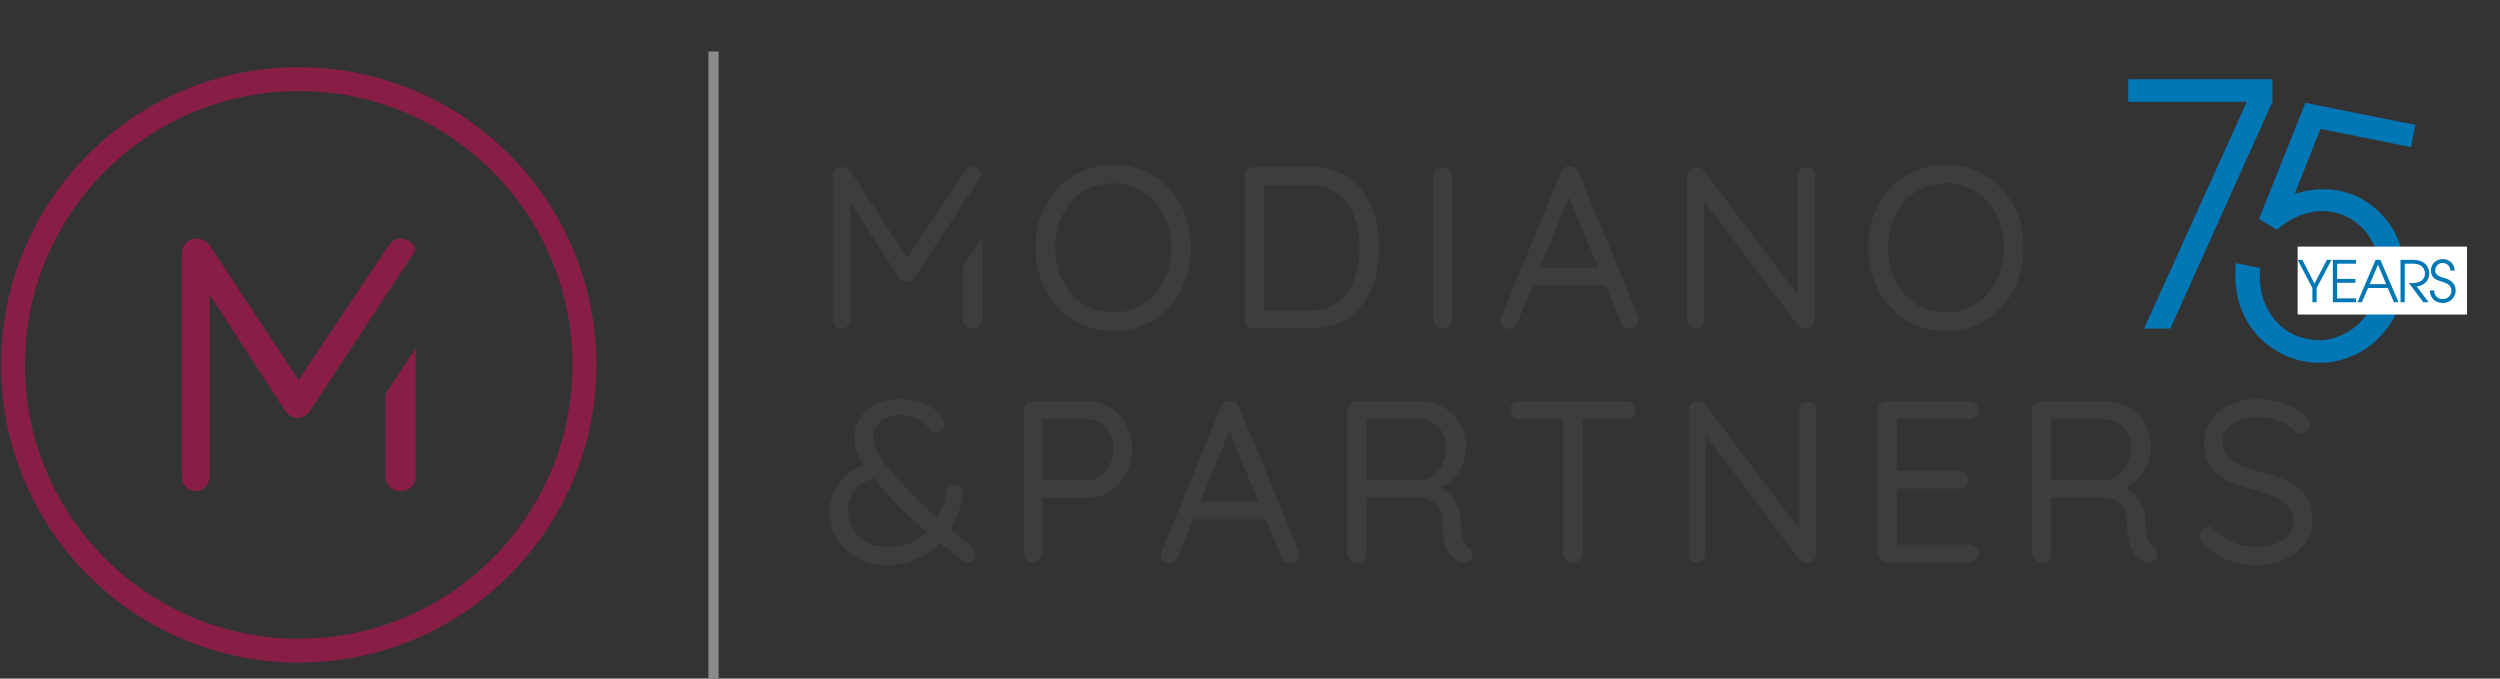 <svg xmlns="http://www.w3.org/2000/svg" xmlns:xlink="http://www.w3.org/1999/xlink" width="1842" zoomAndPan="magnify" viewBox="0 0 1381.5 375" height="500" preserveAspectRatio="xMidYMid meet" version="1.0"><rect x="0" y="0" width="1381.5" height="375" fill="#333333" stroke="none"/><defs><g/><clipPath id="ad827c4336"><path d="M 391 28.449 L 398 28.449 L 398 374.82 L 391 374.82 Z M 391 28.449 " clip-rule="nonzero"/></clipPath><clipPath id="c680b02bb5"><path d="M 1269.676 136.262 L 1363.293 136.262 L 1363.293 173.816 L 1269.676 173.816 Z M 1269.676 136.262 " clip-rule="nonzero"/></clipPath></defs><path fill="#881e45" d="M 229.707 263.281 L 229.707 192.449 L 212.977 217.812 L 212.977 263.25 C 212.977 265.508 213.781 267.426 215.359 269.035 C 216.965 270.645 218.945 271.418 221.328 271.418 C 223.707 271.418 225.719 270.613 227.297 269.035 C 228.902 267.457 229.676 265.508 229.676 263.25 Z M 212.977 163.711 L 229.555 138.441 C 229.273 136.77 228.531 135.348 227.297 134.203 C 225.688 132.75 223.832 131.945 221.73 131.82 C 218.945 131.699 216.688 132.875 214.957 135.41 L 165.043 209.926 C 165.043 209.926 164.98 209.957 164.98 209.957 C 164.98 209.957 115.75 135.379 115.75 135.379 C 114.945 134.328 113.863 133.461 112.469 132.781 C 111.078 132.133 109.781 131.789 108.605 131.789 C 106.223 131.789 104.242 132.625 102.73 134.266 C 101.215 135.938 100.441 137.824 100.441 139.926 L 100.441 263.219 C 100.441 265.477 101.121 267.395 102.543 269.004 C 103.934 270.613 105.758 271.387 108.016 271.387 C 110.273 271.387 112.129 270.582 113.582 269.004 C 115.035 267.426 115.777 265.477 115.777 263.219 L 115.777 162.598 C 115.777 162.598 157.992 227.648 157.992 227.648 C 158.797 228.578 159.785 229.379 160.992 230.031 C 162.199 230.68 163.375 231.02 164.578 231.02 C 165.785 231.02 166.93 230.68 168.074 230.031 C 169.188 229.379 170.176 228.578 170.949 227.648 L 176.547 219.109 L 212.945 163.711 Z M 212.977 163.711 " fill-opacity="1" fill-rule="nonzero"/><path fill="#881e45" d="M 329.566 201.637 C 329.566 110.758 255.934 37.109 165.074 37.109 C 74.215 37.109 0.582 110.758 0.582 201.637 C 0.582 292.512 74.246 366.16 165.074 366.16 C 255.902 366.16 329.566 292.48 329.566 201.637 Z M 316.359 201.637 C 316.359 285.211 248.633 352.953 165.074 352.953 C 81.516 352.953 13.789 285.211 13.789 201.637 C 13.789 118.059 81.516 50.316 165.074 50.316 C 248.633 50.316 316.359 118.059 316.359 201.637 Z M 316.359 201.637 " fill-opacity="1" fill-rule="nonzero"/><g clip-path="url(#ad827c4336)"><path fill="#8d8a8a" d="M 391.477 28.449 L 391.477 374.82 L 397.105 374.82 L 397.105 28.449 Z M 391.477 28.449 " fill-opacity="1" fill-rule="nonzero"/></g><path fill="#3e3d3d" d="M 654.871 118.707 C 652.734 113.141 649.766 108.312 645.961 104.199 C 642.16 100.086 637.613 96.867 632.355 94.578 C 627.098 92.289 621.379 91.145 615.16 91.145 C 608.945 91.145 603.133 92.289 597.906 94.578 C 592.68 96.867 588.164 100.086 584.359 104.199 C 580.555 108.312 577.555 113.168 575.453 118.707 C 573.32 124.273 572.27 130.367 572.27 136.988 C 572.27 143.605 573.32 149.578 575.453 155.145 C 577.586 160.711 580.555 165.566 584.359 169.715 C 588.195 173.891 592.711 177.105 597.906 179.395 C 603.133 181.684 608.883 182.828 615.16 182.828 C 621.438 182.828 627.098 181.684 632.355 179.395 C 637.613 177.105 642.16 173.891 645.961 169.715 C 649.797 165.566 652.766 160.68 654.871 155.145 C 656.973 149.578 658.055 143.543 658.055 136.988 C 658.055 130.43 657.004 124.273 654.871 118.707 Z M 642.961 155.359 C 640.211 160.742 636.438 164.98 631.707 168.043 C 626.945 171.105 621.438 172.621 615.16 172.621 C 608.883 172.621 603.348 171.105 598.555 168.043 C 593.762 164.98 590.02 160.773 587.297 155.359 C 584.574 149.98 583.215 143.824 583.215 136.957 C 583.215 130.09 584.574 123.84 587.297 118.488 C 590.02 113.141 593.762 108.934 598.555 105.871 C 603.348 102.809 608.883 101.293 615.16 101.293 C 621.438 101.293 626.973 102.809 631.707 105.871 C 636.469 108.934 640.211 113.141 642.961 118.488 C 645.715 123.84 647.105 129.996 647.105 136.957 C 647.105 143.914 645.715 149.98 642.961 155.359 Z M 692.816 92.383 C 691.359 92.383 690.156 92.879 689.195 93.836 C 688.238 94.797 687.742 96.035 687.742 97.457 L 687.742 176.27 C 687.742 177.723 688.238 178.93 689.195 179.953 C 690.188 180.973 691.391 181.469 692.816 181.469 L 724.637 181.469 C 733.047 181.469 740.008 179.457 745.512 175.406 C 751.016 171.383 755.191 165.969 757.973 159.227 C 760.789 152.484 762.18 145.031 762.18 136.895 C 762.18 130.957 761.406 125.297 759.828 119.883 C 758.254 114.5 755.902 109.707 752.777 105.559 C 749.625 101.414 745.695 98.168 740.996 95.816 C 736.297 93.496 730.82 92.32 724.637 92.32 L 692.816 92.32 Z M 697.516 171.57 L 698.289 172.836 L 698.289 101.199 L 697.27 102.219 L 723.367 102.219 C 728.285 102.219 732.523 103.148 736.047 105.035 C 739.574 106.891 742.449 109.457 744.707 112.676 C 746.965 115.891 748.605 119.605 749.688 123.809 C 750.738 128.016 751.262 132.41 751.262 136.988 C 751.262 143.266 750.305 149.051 748.387 154.309 C 746.469 159.566 743.469 163.773 739.355 166.93 C 735.242 170.086 729.926 171.633 723.367 171.633 L 697.516 171.633 Z M 802.414 97.582 C 802.414 96.066 801.918 94.797 800.898 93.836 C 799.879 92.848 798.641 92.383 797.219 92.383 C 795.703 92.383 794.434 92.879 793.383 93.836 C 792.363 94.828 791.867 96.066 791.867 97.582 L 791.867 176.27 C 791.867 177.723 792.332 178.93 793.262 179.953 C 794.188 180.973 795.457 181.469 797.062 181.469 C 798.516 181.469 799.754 180.973 800.805 179.953 C 801.855 178.93 802.383 177.695 802.383 176.27 L 802.383 97.609 Z M 865.562 105.469 L 895.871 178.312 C 896.305 179.426 896.922 180.262 897.789 180.848 C 898.621 181.438 899.582 181.746 900.602 181.746 C 901.871 181.746 903.016 181.312 904.035 180.414 C 905.055 179.52 905.551 178.312 905.551 176.797 C 905.551 176.117 905.426 175.438 905.18 174.754 L 872.336 95.293 C 871.996 94.27 871.379 93.465 870.48 92.879 C 869.582 92.289 868.594 91.98 867.48 91.98 C 866.367 91.887 865.379 92.137 864.48 92.691 C 863.582 93.25 862.934 94.117 862.5 95.293 L 829.535 175.496 C 829.289 176.18 829.195 176.828 829.289 177.414 C 829.289 178.621 829.66 179.613 830.434 180.477 C 831.207 181.312 832.379 181.746 833.988 181.746 C 834.918 181.746 835.812 181.438 836.648 180.848 C 837.484 180.262 838.102 179.457 838.441 178.438 L 868.348 105.59 L 865.531 105.469 Z M 888.852 157.68 L 886.934 147.75 L 849.109 147.75 L 844.781 157.68 Z M 994.832 93.715 C 993.934 94.609 993.5 95.723 993.5 97.086 L 993.5 167.238 L 995.141 165.195 L 941.422 94.148 C 940.988 93.559 940.371 93.094 939.566 92.816 C 938.762 92.508 937.961 92.383 937.219 92.383 C 935.855 92.383 934.68 92.848 933.723 93.777 C 932.734 94.703 932.27 95.941 932.27 97.457 L 932.27 176.766 C 932.27 178.125 932.703 179.238 933.535 180.137 C 934.371 181.035 935.484 181.469 936.848 181.469 C 938.301 181.469 939.445 181.035 940.34 180.137 C 941.238 179.238 941.672 178.125 941.672 176.766 L 941.672 106.273 L 939.133 107.789 L 993.625 179.859 C 994.059 180.355 994.645 180.754 995.418 181.066 C 996.191 181.375 996.934 181.5 997.707 181.5 C 999.16 181.5 1000.367 181.004 1001.387 180.043 C 1002.406 179.086 1002.902 177.785 1002.902 176.148 L 1002.902 97.117 C 1002.902 95.754 1002.469 94.641 1001.633 93.746 C 1000.801 92.848 999.656 92.414 998.203 92.414 C 996.84 92.414 995.727 92.848 994.832 93.746 Z M 1115.07 118.676 C 1112.934 113.109 1109.965 108.281 1106.164 104.168 C 1102.359 100.055 1097.812 96.836 1092.523 94.547 C 1087.266 92.262 1081.547 91.117 1075.328 91.117 C 1069.113 91.117 1063.301 92.262 1058.074 94.547 C 1052.848 96.836 1048.332 100.055 1044.527 104.168 C 1040.691 108.281 1037.723 113.141 1035.621 118.676 C 1033.488 124.242 1032.438 130.336 1032.438 136.957 C 1032.438 143.574 1033.488 149.547 1035.621 155.113 C 1037.754 160.68 1040.723 165.539 1044.527 169.684 C 1048.332 173.859 1052.879 177.074 1058.074 179.363 C 1063.301 181.652 1069.051 182.797 1075.328 182.797 C 1081.609 182.797 1087.266 181.652 1092.523 179.363 C 1097.781 177.074 1102.328 173.859 1106.164 169.684 C 1109.965 165.539 1112.965 160.648 1115.07 155.113 C 1117.172 149.547 1118.254 143.516 1118.254 136.957 C 1118.254 130.398 1117.203 124.242 1115.07 118.676 Z M 1103.164 155.328 C 1100.41 160.711 1096.637 164.949 1091.906 168.012 C 1087.145 171.074 1081.637 172.59 1075.359 172.59 C 1069.082 172.59 1063.547 171.074 1058.754 168.012 C 1053.961 164.949 1050.188 160.742 1047.496 155.328 C 1044.773 149.949 1043.414 143.793 1043.414 136.926 C 1043.414 130.059 1044.773 123.809 1047.496 118.461 C 1050.219 113.109 1053.961 108.902 1058.754 105.84 C 1063.547 102.777 1069.082 101.262 1075.359 101.262 C 1081.637 101.262 1087.145 102.777 1091.906 105.84 C 1096.668 108.902 1100.41 113.109 1103.164 118.461 C 1105.914 123.809 1107.305 129.965 1107.305 136.926 C 1107.305 143.887 1105.914 149.949 1103.164 155.328 Z M 1103.164 155.328 " fill-opacity="1" fill-rule="nonzero"/><path fill="#3e3d3d" d="M 506.645 308.844 C 511.652 306.648 515.891 303.68 519.387 299.996 C 522.848 296.316 525.664 292.172 527.797 287.594 C 529.898 283.016 531.324 278.348 532.004 273.582 C 532.25 271.973 531.941 270.582 531.043 269.375 C 530.148 268.199 528.973 267.582 527.551 267.582 C 526.129 267.582 525.043 267.891 524.363 268.477 C 523.684 269.066 523.25 269.871 523.098 270.891 C 522.508 274.695 521.395 278.5 519.789 282.211 C 518.18 285.953 516.105 289.328 513.539 292.391 C 511.004 295.449 507.852 297.863 504.109 299.656 C 500.367 301.453 496.004 302.348 490.996 302.348 C 485.984 302.348 481.812 301.359 478.473 299.41 C 475.133 297.461 472.625 294.926 471.02 291.77 C 469.41 288.613 468.605 285.367 468.605 281.965 C 468.605 277.727 469.844 273.922 472.348 270.582 C 474.852 267.242 479.273 264.891 485.645 263.531 L 478.656 256.414 C 473.988 258.117 470.152 260.344 467.121 263.098 C 464.121 265.848 461.863 268.973 460.379 272.438 C 458.895 275.934 458.152 279.613 458.152 283.512 C 458.152 288.336 459.484 292.945 462.172 297.34 C 464.832 301.699 468.512 305.289 473.184 308.039 C 477.852 310.793 483.203 312.184 489.234 312.184 C 495.852 312.184 501.664 311.07 506.676 308.875 Z M 537.785 309.094 C 538.496 307.977 538.867 307.02 538.867 306.152 C 538.867 305.227 538.684 304.422 538.375 303.742 C 538.035 303.059 537.477 302.379 536.703 301.699 C 534.414 299.906 531.664 297.738 528.508 295.141 C 525.324 292.543 521.953 289.699 518.395 286.605 C 514.84 283.512 511.254 280.234 507.695 276.801 C 504.141 273.367 500.77 269.902 497.645 266.438 C 495.449 263.961 493.16 261.363 490.84 258.609 C 488.492 255.859 486.543 253.043 484.996 250.199 C 483.418 247.352 482.645 244.66 482.645 242.125 C 482.645 238.383 483.883 235.32 486.328 232.969 C 488.801 230.586 492.387 229.41 497.148 229.41 C 501.387 229.41 504.82 230.121 507.449 231.578 C 510.078 233.031 512.242 234.98 513.941 237.422 C 514.281 237.855 514.746 238.258 515.336 238.629 C 515.922 239 516.664 239.219 517.5 239.219 C 518.953 239.219 520.066 238.785 520.871 237.887 C 521.676 236.988 522.074 236.031 522.074 235.012 C 522.074 234.238 521.984 233.555 521.766 232.906 C 521.551 232.258 521.395 231.918 521.332 231.824 C 519.727 228.605 516.789 225.918 512.551 223.75 C 508.312 221.586 503.18 220.504 497.148 220.504 C 491.984 220.504 487.5 221.492 483.727 223.441 C 479.957 225.391 477.047 228.02 475.008 231.328 C 472.965 234.641 471.945 238.32 471.945 242.402 C 471.945 245.527 472.656 248.59 474.109 251.559 C 475.562 254.527 477.48 257.527 479.895 260.59 C 482.305 263.652 484.996 266.871 487.965 270.273 C 492.637 275.625 497.242 280.449 501.852 284.719 C 506.426 289.016 511.16 293.133 516.047 297.121 C 520.93 301.113 526.129 305.348 531.633 309.867 C 531.973 310.02 532.375 310.238 532.836 310.422 C 533.301 310.637 533.859 310.73 534.539 310.73 C 535.992 310.73 537.074 310.176 537.785 309.062 Z M 571.062 221.742 C 569.609 221.742 568.402 222.234 567.441 223.195 C 566.453 224.184 565.988 225.391 565.988 226.812 L 565.988 305.629 C 565.988 307.082 566.422 308.32 567.32 309.309 C 568.215 310.328 569.422 310.824 570.938 310.824 C 572.391 310.824 573.566 310.297 574.496 309.309 C 575.422 308.289 575.887 307.051 575.887 305.629 L 575.887 273.551 L 574.988 275.066 L 600.844 275.066 C 605.512 275.066 609.719 273.891 613.461 271.512 C 617.203 269.129 620.141 265.91 622.305 261.828 C 624.469 257.746 625.551 253.23 625.551 248.188 C 625.551 243.145 624.469 238.566 622.305 234.578 C 620.141 230.586 617.203 227.434 613.461 225.145 C 609.719 222.855 605.512 221.711 600.844 221.711 L 571.062 221.711 Z M 575.02 265.293 L 575.918 266.562 L 575.918 230.152 L 575.02 231.547 L 600.875 231.547 C 603.656 231.547 606.129 232.289 608.266 233.773 C 610.398 235.258 612.07 237.238 613.367 239.68 C 614.637 242.156 615.285 245 615.285 248.219 C 615.285 251.281 614.637 254.125 613.367 256.754 C 612.098 259.383 610.398 261.457 608.266 263.004 C 606.129 264.52 603.688 265.293 600.875 265.293 Z M 677.879 234.855 L 708.184 307.699 C 708.617 308.812 709.234 309.648 710.102 310.238 C 710.938 310.824 711.895 311.133 712.914 311.133 C 714.184 311.133 715.328 310.699 716.348 309.805 C 717.367 308.906 717.863 307.699 717.863 306.184 C 717.863 305.504 717.742 304.824 717.492 304.145 L 684.648 224.68 C 684.309 223.66 683.691 222.855 682.793 222.266 C 681.898 221.68 680.91 221.371 679.793 221.371 C 678.68 221.277 677.691 221.523 676.797 222.082 C 675.898 222.637 675.25 223.504 674.816 224.68 L 641.848 304.887 C 641.602 305.566 641.508 306.215 641.602 306.805 C 641.602 307.977 641.973 309 642.746 309.867 C 643.52 310.699 644.695 311.133 646.301 311.133 C 647.23 311.133 648.129 310.824 648.961 310.238 C 649.797 309.648 650.414 308.844 650.758 307.824 L 680.66 234.98 L 677.848 234.855 Z M 701.164 287.07 L 699.246 277.141 L 661.426 277.141 L 657.098 287.07 Z M 753.859 309.34 C 754.695 308.32 755.129 307.082 755.129 305.66 L 755.129 272.438 L 753.613 274.727 L 782.004 274.727 C 783.859 274.727 785.684 274.941 787.477 275.375 C 789.27 275.809 790.879 276.582 792.301 277.664 C 793.754 278.777 794.898 280.203 795.734 281.996 C 796.57 283.789 797 286.016 797 288.738 C 797 293.562 797.434 297.398 798.27 300.184 C 799.105 303 800.188 305.133 801.457 306.617 C 802.723 308.102 804.055 309.215 805.414 309.988 C 806.094 310.422 806.898 310.668 807.824 310.762 C 808.754 310.855 809.68 310.762 810.641 310.453 C 811.566 310.145 812.277 309.617 812.805 308.875 C 813.641 307.699 813.887 306.461 813.516 305.195 C 813.145 303.926 812.34 302.906 811.164 302.133 C 810.238 301.543 809.496 300.711 809 299.656 C 808.508 298.605 808.105 297.121 807.855 295.266 C 807.609 293.41 807.395 290.902 807.207 287.75 C 807.113 284.191 806.371 281.066 804.918 278.375 C 803.465 275.715 801.609 273.488 799.32 271.758 C 797.031 270.023 794.434 268.82 791.559 268.137 L 794.375 270.18 C 797.434 269.004 800.125 267.273 802.508 265.016 C 804.887 262.758 806.742 260.098 808.105 257.004 C 809.465 253.91 810.145 250.57 810.145 247.012 C 810.145 242.094 809.031 237.73 806.773 233.957 C 804.516 230.184 801.484 227.215 797.684 225.051 C 793.848 222.887 789.578 221.801 784.816 221.801 L 749.688 221.801 C 748.234 221.801 747.027 222.297 746.066 223.258 C 745.109 224.215 744.613 225.453 744.613 226.875 L 744.613 305.691 C 744.613 307.145 745.203 308.379 746.348 309.371 C 747.492 310.391 748.883 310.887 750.492 310.887 C 751.945 310.887 753.09 310.359 753.922 309.371 Z M 755.129 267.828 L 755.129 229.133 L 754.109 231.547 L 784.137 231.547 C 788.465 231.547 792.055 233.031 794.898 236 C 797.742 238.969 799.168 242.711 799.168 247.199 C 799.168 250.66 798.457 253.785 797.062 256.539 C 795.672 259.293 793.879 261.426 791.715 262.973 C 789.551 264.488 787.23 265.355 784.785 265.508 L 753.613 265.508 L 755.129 267.797 Z M 873.016 309.34 C 874.035 308.32 874.531 307.082 874.531 305.66 L 874.531 226.969 L 863.707 226.969 L 863.707 305.66 C 863.707 307.113 864.203 308.352 865.223 309.34 C 866.242 310.359 867.512 310.855 869.059 310.855 C 870.664 310.855 871.996 310.328 873.016 309.34 Z M 898.715 231.422 C 900.168 231.422 901.375 230.988 902.395 230.152 C 903.414 229.32 903.91 228.113 903.91 226.598 C 903.91 225.145 903.414 224 902.395 223.102 C 901.375 222.203 900.137 221.77 898.715 221.77 L 839.523 221.77 C 838.07 221.77 836.863 222.203 835.906 223.102 C 834.918 224 834.453 225.176 834.453 226.598 C 834.453 228.02 834.945 229.195 835.906 230.094 C 836.895 230.988 838.102 231.422 839.523 231.422 Z M 995.605 223.07 C 994.707 223.969 994.273 225.082 994.273 226.441 L 994.273 296.594 L 995.945 294.555 L 942.227 223.504 C 941.793 222.914 941.176 222.453 940.371 222.172 C 939.566 221.863 938.793 221.742 938.02 221.742 C 936.66 221.742 935.484 222.203 934.527 223.133 C 933.535 224.059 933.074 225.297 933.074 226.812 L 933.074 306.121 C 933.074 307.484 933.508 308.598 934.34 309.492 C 935.176 310.391 936.289 310.824 937.648 310.824 C 939.105 310.824 940.246 310.391 941.145 309.492 C 942.043 308.598 942.473 307.484 942.473 306.121 L 942.473 235.598 L 939.938 237.113 L 994.43 309.184 C 994.863 309.68 995.449 310.082 996.223 310.391 C 996.996 310.699 997.738 310.824 998.512 310.824 C 999.965 310.824 1001.172 310.328 1002.191 309.371 C 1003.211 308.379 1003.707 307.113 1003.707 305.473 L 1003.707 226.41 C 1003.707 225.051 1003.273 223.938 1002.438 223.039 C 1001.574 222.145 1000.461 221.711 999.004 221.711 C 997.645 221.711 996.531 222.145 995.637 223.039 Z M 1039.086 223.195 C 1038.094 224.184 1037.633 225.391 1037.633 226.812 L 1037.633 305.629 C 1037.633 307.082 1038.125 308.32 1039.086 309.309 C 1040.074 310.328 1041.281 310.824 1042.703 310.824 L 1088.008 310.824 C 1089.461 310.824 1090.668 310.359 1091.688 309.434 C 1092.711 308.504 1093.203 307.297 1093.203 305.875 C 1093.203 304.605 1092.711 303.461 1091.688 302.441 C 1090.668 301.422 1089.43 300.926 1088.008 300.926 L 1047.402 300.926 L 1048.176 301.824 L 1048.176 268.852 L 1047.281 269.996 L 1082.289 269.996 C 1083.742 269.996 1084.945 269.562 1085.969 268.664 C 1086.988 267.766 1087.484 266.59 1087.484 265.168 C 1087.484 263.746 1086.988 262.539 1085.969 261.613 C 1084.949 260.684 1083.711 260.219 1082.289 260.219 L 1046.91 260.219 L 1048.176 261.613 L 1048.176 229.41 L 1047.031 231.578 L 1088.039 231.578 C 1089.492 231.578 1090.699 231.145 1091.719 230.246 C 1092.742 229.352 1093.234 228.176 1093.234 226.75 C 1093.234 225.328 1092.742 224.121 1091.719 223.195 C 1090.699 222.266 1089.461 221.801 1088.039 221.801 L 1042.734 221.801 C 1041.281 221.801 1040.074 222.297 1039.117 223.258 Z M 1132.203 309.34 C 1133.035 308.32 1133.469 307.082 1133.469 305.66 L 1133.469 272.438 L 1131.953 274.727 L 1160.344 274.727 C 1162.199 274.727 1164.023 274.941 1165.816 275.375 C 1167.609 275.809 1169.219 276.582 1170.641 277.664 C 1172.094 278.777 1173.238 280.203 1174.074 281.996 C 1174.91 283.789 1175.344 286.016 1175.344 288.738 C 1175.344 293.562 1175.773 297.398 1176.609 300.184 C 1177.445 303 1178.527 305.133 1179.797 306.617 C 1181.062 308.102 1182.395 309.215 1183.754 309.988 C 1184.434 310.422 1185.238 310.668 1186.164 310.762 C 1187.094 310.855 1188.02 310.762 1188.98 310.453 C 1189.906 310.145 1190.648 309.617 1191.145 308.875 C 1191.98 307.699 1192.227 306.461 1191.855 305.195 C 1191.484 303.926 1190.68 302.906 1189.504 302.133 C 1188.578 301.543 1187.867 300.711 1187.34 299.656 C 1186.848 298.605 1186.445 297.121 1186.195 295.266 C 1185.949 293.41 1185.734 290.902 1185.547 287.75 C 1185.453 284.191 1184.711 281.066 1183.258 278.375 C 1181.805 275.715 1179.949 273.488 1177.66 271.758 C 1175.371 270.023 1172.773 268.82 1169.898 268.137 L 1172.684 270.18 C 1175.742 269.004 1178.465 267.273 1180.848 265.016 C 1183.227 262.758 1185.082 260.098 1186.445 257.004 C 1187.805 253.91 1188.484 250.57 1188.484 247.012 C 1188.484 242.094 1187.371 237.73 1185.113 233.957 C 1182.855 230.184 1179.828 227.215 1176.023 225.051 C 1172.219 222.887 1167.922 221.801 1163.156 221.801 L 1128.027 221.801 C 1126.574 221.801 1125.367 222.297 1124.406 223.258 C 1123.418 224.246 1122.953 225.453 1122.953 226.875 L 1122.953 305.691 C 1122.953 307.145 1123.543 308.379 1124.688 309.371 C 1125.832 310.391 1127.223 310.887 1128.832 310.887 C 1130.285 310.887 1131.43 310.359 1132.262 309.371 Z M 1133.469 267.828 L 1133.469 229.133 L 1132.449 231.547 L 1162.477 231.547 C 1166.809 231.547 1170.395 233.031 1173.238 236 C 1176.086 238.969 1177.508 242.711 1177.508 247.199 C 1177.508 250.66 1176.797 253.785 1175.402 256.539 C 1174.012 259.293 1172.219 261.426 1170.055 262.973 C 1167.891 264.488 1165.57 265.355 1163.125 265.508 L 1131.922 265.508 L 1133.438 267.797 Z M 1262.984 308.906 C 1267.531 306.836 1271.117 303.957 1273.746 300.309 C 1276.375 296.656 1277.703 292.512 1277.703 287.844 C 1277.703 283.418 1276.992 279.707 1275.602 276.707 C 1274.211 273.707 1272.23 271.199 1269.664 269.25 C 1267.129 267.305 1264.098 265.664 1260.57 264.332 C 1257.047 263.035 1253.211 261.859 1249.066 260.84 C 1245.266 259.816 1241.77 258.641 1238.613 257.344 C 1235.461 256.012 1232.957 254.344 1231.102 252.238 C 1229.246 250.168 1228.285 247.508 1228.285 244.289 C 1228.285 241.414 1229.121 238.906 1230.762 236.836 C 1232.398 234.762 1234.719 233.156 1237.688 232.012 C 1240.656 230.867 1244.09 230.277 1247.984 230.277 C 1250.613 230.277 1253.242 230.648 1255.871 231.422 C 1258.5 232.195 1260.914 233.215 1263.141 234.484 C 1265.336 235.754 1267.16 237.207 1268.613 238.816 C 1269.387 239.496 1270.219 239.836 1271.148 239.836 C 1272.508 239.836 1273.715 239.309 1274.766 238.258 C 1275.816 237.207 1276.344 236.031 1276.344 234.762 C 1276.344 233.246 1275.477 231.668 1273.809 230.062 C 1270.992 227.09 1267.281 224.773 1262.676 223.07 C 1258.035 221.371 1253.148 220.535 1247.953 220.535 C 1242.109 220.535 1236.914 221.523 1232.43 223.535 C 1227.945 225.516 1224.422 228.359 1221.855 232.012 C 1219.316 235.66 1218.051 239.898 1218.051 244.754 C 1218.051 248.559 1218.699 251.898 1220.027 254.746 C 1221.328 257.59 1223.184 260.004 1225.566 262.016 C 1227.945 263.992 1230.762 265.695 1234.039 267.055 C 1237.316 268.418 1240.902 269.562 1244.801 270.488 C 1249.223 271.512 1253.09 272.746 1256.461 274.23 C 1259.801 275.715 1262.426 277.574 1264.344 279.77 C 1266.262 281.965 1267.25 284.781 1267.344 288.184 C 1267.344 290.965 1266.449 293.441 1264.684 295.574 C 1262.891 297.711 1260.512 299.348 1257.48 300.555 C 1254.48 301.762 1251.078 302.348 1247.367 302.348 C 1242.512 302.348 1238.184 301.516 1234.316 299.812 C 1230.449 298.109 1226.863 295.668 1223.555 292.418 C 1222.625 291.492 1221.543 291.027 1220.371 291.027 C 1218.914 291.027 1217.711 291.555 1216.75 292.637 C 1215.762 293.688 1215.297 294.895 1215.297 296.254 C 1215.297 297.09 1215.484 297.895 1215.855 298.605 C 1216.227 299.316 1216.719 300 1217.309 300.586 C 1221.73 304.668 1226.309 307.637 1231.07 309.496 C 1235.832 311.352 1241.336 312.309 1247.613 312.309 C 1253.305 312.215 1258.406 311.133 1262.953 309.062 Z M 1262.984 308.906 " fill-opacity="1" fill-rule="nonzero"/><path fill="#3e3d3d" d="M 542.734 176.332 L 542.734 131.047 L 532.035 147.258 L 532.035 176.301 C 532.035 177.754 532.559 178.961 533.551 179.984 C 534.57 181.004 535.836 181.5 537.383 181.5 C 538.93 181.5 540.199 180.973 541.188 179.984 C 542.207 178.961 542.703 177.723 542.703 176.301 Z M 532.035 112.676 L 542.641 96.527 C 542.457 95.445 541.992 94.551 541.188 93.836 C 540.168 92.91 538.992 92.383 537.633 92.32 C 535.836 92.23 534.414 93.004 533.301 94.609 L 501.387 142.246 C 501.387 142.246 501.355 142.246 501.355 142.246 C 501.355 142.246 469.875 94.578 469.875 94.578 C 469.379 93.898 468.668 93.344 467.77 92.91 C 466.875 92.477 466.039 92.289 465.297 92.289 C 463.781 92.289 462.516 92.816 461.555 93.867 C 460.566 94.922 460.102 96.156 460.102 97.488 L 460.102 176.301 C 460.102 177.754 460.566 178.961 461.43 179.984 C 462.328 181.004 463.504 181.5 464.926 181.5 C 466.348 181.5 467.555 180.973 468.48 179.984 C 469.41 178.961 469.875 177.723 469.875 176.301 L 469.875 111.965 C 469.875 111.965 496.871 153.535 496.871 153.535 C 497.398 154.125 498.016 154.648 498.789 155.051 C 499.562 155.484 500.305 155.699 501.078 155.699 C 501.852 155.699 502.594 155.484 503.305 155.051 C 504.016 154.617 504.633 154.125 505.16 153.535 L 508.746 148.094 Z M 532.035 112.676 " fill-opacity="1" fill-rule="nonzero"/><g fill="#0277b5" fill-opacity="1"><g transform="translate(1164.35, 181.548)"><g><path d="M 11.734 -125.297 L 11.734 -137.766 L 91.406 -137.766 L 91.406 -125.297 L 35 0 L 20.484 0 L 77.266 -125.297 Z M 11.734 -125.297 "/></g></g></g><g fill="#0277b5" fill-opacity="1"><g transform="translate(1222.171, 186.948)"><g><path d="M 70.156 -81.594 C 78.426 -79.926 85.602 -76.297 91.688 -70.703 C 97.781 -65.117 102.078 -58.305 104.578 -50.266 C 107.078 -42.234 107.461 -33.898 105.734 -25.266 C 104.035 -16.867 100.453 -9.453 94.984 -3.016 C 89.516 3.41 82.82 8.039 74.906 10.875 C 66.988 13.719 58.832 14.297 50.438 12.609 C 43.75 11.266 37.398 8.375 31.391 3.938 C 25.379 -0.5 20.645 -6.539 17.188 -14.188 C 13.738 -21.844 12.441 -30.969 13.297 -41.562 L 26.797 -38.844 C 25.93 -28.895 27.906 -20.301 32.719 -13.062 C 37.531 -5.82 44.258 -1.336 52.906 0.391 C 58.988 1.617 64.816 1.113 70.391 -1.125 C 75.961 -3.363 80.688 -6.875 84.562 -11.656 C 88.438 -16.445 90.988 -21.891 92.219 -27.984 C 93.488 -34.316 93.27 -40.469 91.562 -46.438 C 89.852 -52.414 86.852 -57.484 82.562 -61.641 C 78.27 -65.797 73.141 -68.473 67.172 -69.672 C 61.828 -70.754 56.484 -70.438 51.141 -68.719 C 45.797 -67.008 40.75 -64.098 36 -59.984 L 26.172 -65.938 L 51.797 -130.109 L 112.562 -117.891 L 110.109 -105.672 L 60.125 -115.719 L 45.875 -79.828 C 54.508 -82.523 62.602 -83.113 70.156 -81.594 Z M 70.156 -81.594 "/></g></g></g><g clip-path="url(#c680b02bb5)"><path fill="#ffffff" d="M 1269.676 136.262 L 1363.277 136.262 L 1363.277 173.816 L 1269.676 173.816 Z M 1269.676 136.262 " fill-opacity="1" fill-rule="nonzero"/></g><g fill="#0277b5" fill-opacity="1"><g transform="translate(1269.676, 167.006)"><g><path d="M 0.031 -23.406 L 2.625 -23.406 L 9.297 -10.281 L 16.172 -23.406 L 18.734 -23.406 L 10.5 -7.812 L 10.5 0 L 8.156 0 L 8.156 -7.812 Z M 0.031 -23.406 "/></g></g></g><g fill="#0277b5" fill-opacity="1"><g transform="translate(1286.916, 167.006)"><g><path d="M 15.031 -23.406 L 15.031 -21.297 L 4.562 -21.297 L 4.562 -12.875 L 14.688 -12.875 L 14.688 -10.75 L 4.562 -10.75 L 4.562 -2.125 L 15.031 -2.125 L 15.031 0 L 2.219 0 L 2.219 -23.406 Z M 15.031 -23.406 "/></g></g></g><g fill="#0277b5" fill-opacity="1"><g transform="translate(1302.385, 167.006)"><g><path d="M 6.234 -7.875 L 2.812 0 L 0.375 0 L 10.375 -23.406 L 13 -23.406 L 23.062 0 L 20.5 0 L 17.125 -7.875 Z M 16.203 -10 L 11.703 -20.75 L 7.125 -10 Z M 16.203 -10 "/></g></g></g><g fill="#0277b5" fill-opacity="1"><g transform="translate(1324.306, 167.006)"><g><path d="M 9.141 -10.594 C 11.191 -10.594 12.805 -11.07 13.984 -12.031 C 15.16 -13 15.75 -14.297 15.75 -15.922 C 15.75 -16.785 15.539 -17.613 15.125 -18.406 C 14.719 -19.207 14.016 -19.891 13.016 -20.453 C 12.016 -21.016 10.68 -21.297 9.016 -21.297 L 4.562 -21.297 L 4.562 0 L 2.219 0 L 2.219 -23.406 L 9.266 -23.406 C 11.211 -23.406 12.848 -23.062 14.172 -22.375 C 15.504 -21.695 16.488 -20.781 17.125 -19.625 C 17.77 -18.477 18.094 -17.223 18.094 -15.859 C 18.094 -14.609 17.797 -13.457 17.203 -12.406 C 16.617 -11.352 15.797 -10.504 14.734 -9.859 C 13.68 -9.211 12.484 -8.836 11.141 -8.734 L 17.75 0 L 14.812 0 L 6.859 -10.594 Z M 9.141 -10.594 "/></g></g></g><g fill="#0277b5" fill-opacity="1"><g transform="translate(1342.021, 167.006)"><g><path d="M 7.906 -21.703 C 6.707 -21.703 5.703 -21.305 4.891 -20.516 C 4.078 -19.723 3.672 -18.758 3.672 -17.625 C 3.672 -16.613 4.02 -15.785 4.719 -15.141 C 5.414 -14.492 6.57 -13.961 8.188 -13.547 C 10.594 -12.93 12.32 -12.016 13.375 -10.797 C 14.438 -9.586 14.969 -8.141 14.969 -6.453 C 14.969 -5.191 14.648 -4.035 14.016 -2.984 C 13.379 -1.941 12.523 -1.113 11.453 -0.5 C 10.379 0.102 9.195 0.406 7.906 0.406 C 6.539 0.406 5.312 0.117 4.219 -0.453 C 3.133 -1.035 2.281 -1.852 1.656 -2.906 C 1.039 -3.969 0.723 -5.18 0.703 -6.547 L 3.031 -6.547 C 3.113 -5.047 3.594 -3.863 4.469 -3 C 5.352 -2.133 6.5 -1.703 7.906 -1.703 C 8.77 -1.703 9.566 -1.91 10.297 -2.328 C 11.023 -2.754 11.594 -3.32 12 -4.031 C 12.414 -4.738 12.625 -5.516 12.625 -6.359 C 12.625 -7.578 12.227 -8.57 11.438 -9.344 C 10.645 -10.113 9.457 -10.734 7.875 -11.203 C 6.488 -11.598 5.344 -12.004 4.438 -12.422 C 3.539 -12.848 2.797 -13.473 2.203 -14.297 C 1.617 -15.117 1.328 -16.195 1.328 -17.531 C 1.328 -18.727 1.617 -19.805 2.203 -20.766 C 2.797 -21.734 3.594 -22.484 4.594 -23.016 C 5.602 -23.555 6.707 -23.828 7.906 -23.828 C 9.113 -23.828 10.211 -23.547 11.203 -22.984 C 12.191 -22.422 12.969 -21.656 13.531 -20.688 C 14.102 -19.719 14.391 -18.645 14.391 -17.469 L 12.062 -17.469 C 12.062 -18.25 11.867 -18.961 11.484 -19.609 C 11.109 -20.266 10.598 -20.773 9.953 -21.141 C 9.305 -21.516 8.625 -21.703 7.906 -21.703 Z M 7.906 -21.703 "/></g></g></g></svg>